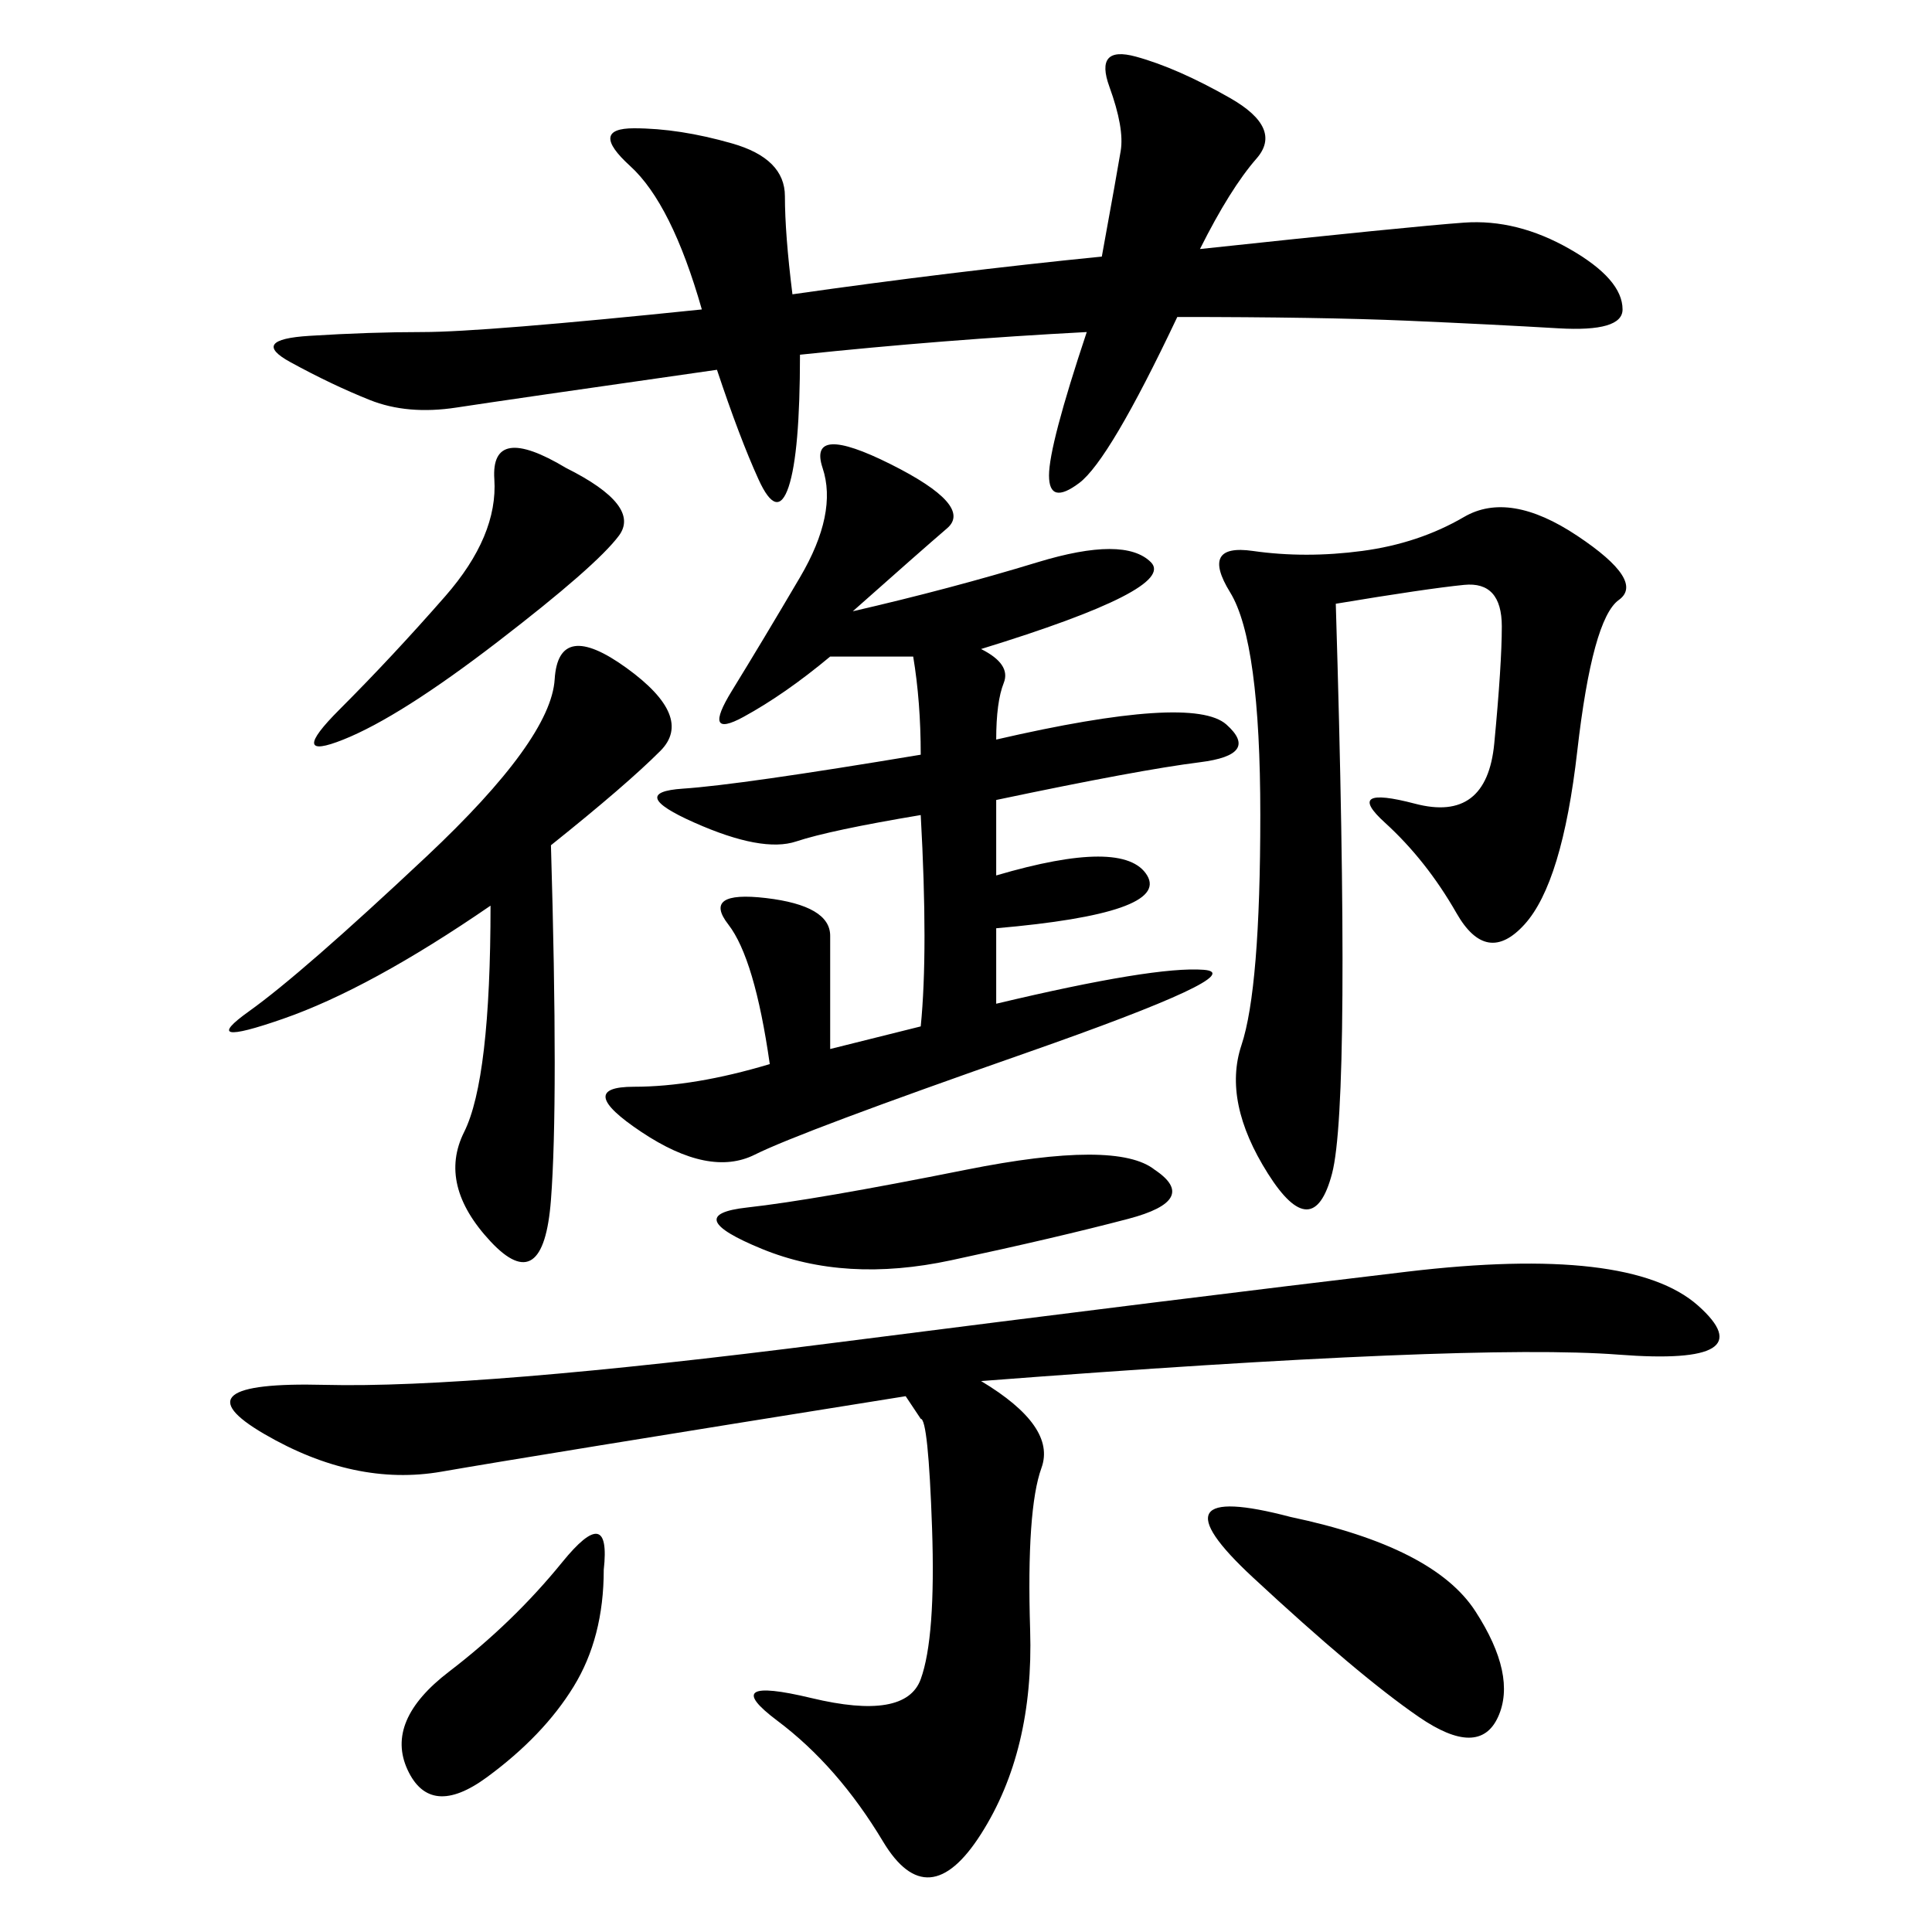 <svg xmlns="http://www.w3.org/2000/svg" xmlns:xlink="http://www.w3.org/1999/xlink" width="300" height="300"><path d="M152.34 214.45Q164.06 221.48 161.72 227.93Q159.38 234.38 159.96 253.13Q160.55 271.88 152.34 284.77Q144.14 297.66 137.11 285.94Q130.08 274.22 120.70 267.19Q111.33 260.16 125.98 263.67Q140.63 267.19 142.97 260.74Q145.31 254.30 144.73 237.30Q144.14 220.31 142.97 220.31L142.97 220.31L140.63 216.80Q82.03 226.17 68.55 228.52Q55.08 230.86 41.02 222.66Q26.95 214.45 50.39 215.04Q73.83 215.63 128.91 208.59Q183.98 201.56 218.55 197.46Q253.13 193.36 263.67 202.73Q274.22 212.11 251.37 210.35Q228.52 208.59 152.34 214.45L152.34 214.45ZM168.75 51.56Q146.48 52.73 124.22 55.08L124.22 55.08Q124.22 70.31 122.46 75.59Q120.70 80.86 117.77 74.41Q114.84 67.97 111.33 57.42L111.33 57.42Q78.52 62.11 70.90 63.28Q63.28 64.45 57.42 62.11Q51.56 59.77 45.12 56.25Q38.67 52.73 48.05 52.15Q57.42 51.56 65.63 51.56L65.63 51.56Q75 51.56 108.98 48.05L108.98 48.05Q104.30 31.64 97.85 25.78Q91.41 19.92 98.44 19.92L98.44 19.92Q105.47 19.92 113.67 22.27Q121.88 24.61 121.88 30.47L121.88 30.47Q121.88 36.33 123.05 45.70L123.05 45.70Q147.66 42.19 171.09 39.84L171.09 39.84Q173.44 26.95 174.02 23.44Q174.61 19.92 172.27 13.48Q169.92 7.03 176.37 8.79Q182.81 10.55 191.02 15.23Q199.22 19.92 195.12 24.61Q191.02 29.30 186.33 38.67L186.33 38.67Q219.14 35.16 227.34 34.57Q235.55 33.98 243.75 38.67Q251.95 43.36 251.95 48.05L251.95 48.05Q251.95 51.56 241.99 50.98Q232.03 50.39 218.55 49.80Q205.08 49.22 182.81 49.22L182.81 49.22Q172.27 71.48 167.58 75Q162.89 78.52 162.89 73.83L162.89 73.83Q162.89 69.14 168.75 51.56L168.75 51.56ZM132.42 94.92Q147.66 91.41 161.13 87.30Q174.61 83.20 178.71 87.30Q182.81 91.41 152.34 100.78L152.34 100.78Q157.03 103.13 155.86 106.05Q154.69 108.98 154.69 114.84L154.69 114.84Q185.16 107.81 190.43 112.50Q195.70 117.19 186.33 118.36Q176.95 119.53 154.69 124.22L154.69 124.22L154.69 135.94Q174.61 130.08 178.13 135.94Q181.64 141.80 154.69 144.14L154.69 144.14L154.69 155.86Q179.30 150 186.91 150.59Q194.53 151.17 159.38 163.48Q124.22 175.78 117.19 179.30Q110.16 182.81 99.61 175.78Q89.06 168.75 98.44 168.75L98.44 168.75Q107.81 168.75 119.53 165.23L119.53 165.23Q117.19 148.83 113.09 143.55Q108.98 138.28 118.95 139.45Q128.91 140.63 128.91 145.31L128.91 145.31L128.91 162.89L142.97 159.38Q144.14 147.66 142.97 126.56L142.97 126.56Q128.91 128.91 123.63 130.66Q118.36 132.42 107.81 127.73Q97.27 123.05 106.05 122.46Q114.84 121.88 142.97 117.19L142.97 117.19Q142.97 108.98 141.80 101.95L141.80 101.95L128.91 101.95Q121.88 107.81 115.43 111.33Q108.98 114.84 113.67 107.23Q118.36 99.61 124.22 89.65Q130.08 79.69 127.73 72.66Q125.39 65.63 138.28 72.07Q151.17 78.52 147.07 82.03Q142.97 85.55 132.42 94.92L132.42 94.92ZM207.42 93.75Q209.77 171.09 206.84 182.23Q203.91 193.36 196.88 182.23Q189.84 171.09 192.77 162.30Q195.70 153.52 195.70 126.56L195.70 126.56Q195.70 99.61 191.02 91.99Q186.33 84.38 194.53 85.55Q202.73 86.72 211.52 85.55Q220.31 84.38 227.34 80.27Q234.38 76.17 244.92 83.20Q255.47 90.23 251.37 93.16Q247.27 96.09 244.92 116.60Q242.58 137.11 236.72 143.55Q230.86 150 226.17 141.80Q221.48 133.59 215.04 127.73Q208.59 121.88 219.73 124.80Q230.86 127.73 232.03 115.43Q233.20 103.13 233.20 97.27L233.20 97.27Q233.20 90.23 227.34 90.82Q221.48 91.41 207.42 93.75L207.42 93.75ZM85.55 131.25Q86.72 171.09 85.55 186.33Q84.38 201.56 76.17 192.77Q67.97 183.98 72.07 175.78Q76.17 167.58 76.17 140.63L76.17 140.63Q57.42 153.52 43.95 158.20Q30.47 162.89 38.67 157.03Q46.88 151.17 66.21 133.01Q85.55 114.84 86.13 105.47Q86.72 96.09 97.27 103.71Q107.81 111.33 102.54 116.60Q97.27 121.88 85.55 131.25L85.55 131.25ZM200.39 235.55Q222.66 240.23 229.10 250.20Q235.55 260.16 232.62 266.60Q229.69 273.05 220.31 266.60Q210.94 260.16 194.53 244.92Q178.13 229.69 200.39 235.55L200.39 235.55ZM179.30 181.64Q186.33 186.33 175.20 189.26Q164.06 192.19 147.66 195.70Q131.25 199.22 118.36 193.95Q105.47 188.67 116.02 187.50Q126.56 186.33 150 181.64Q173.44 176.95 179.30 181.64L179.30 181.64ZM87.89 72.66Q99.61 78.52 96.09 83.20Q92.58 87.89 77.34 99.61Q62.11 111.33 53.32 114.84Q44.53 118.36 52.73 110.16Q60.94 101.95 69.14 92.58Q77.34 83.20 76.76 74.41Q76.17 65.63 87.89 72.66L87.89 72.66ZM93.75 243.75Q93.75 254.30 89.06 261.91Q84.38 269.53 75.59 275.98Q66.80 282.42 63.28 274.80Q59.77 267.19 69.73 259.57Q79.69 251.95 87.30 242.58Q94.92 233.20 93.75 243.75L93.75 243.75Z"/></svg>